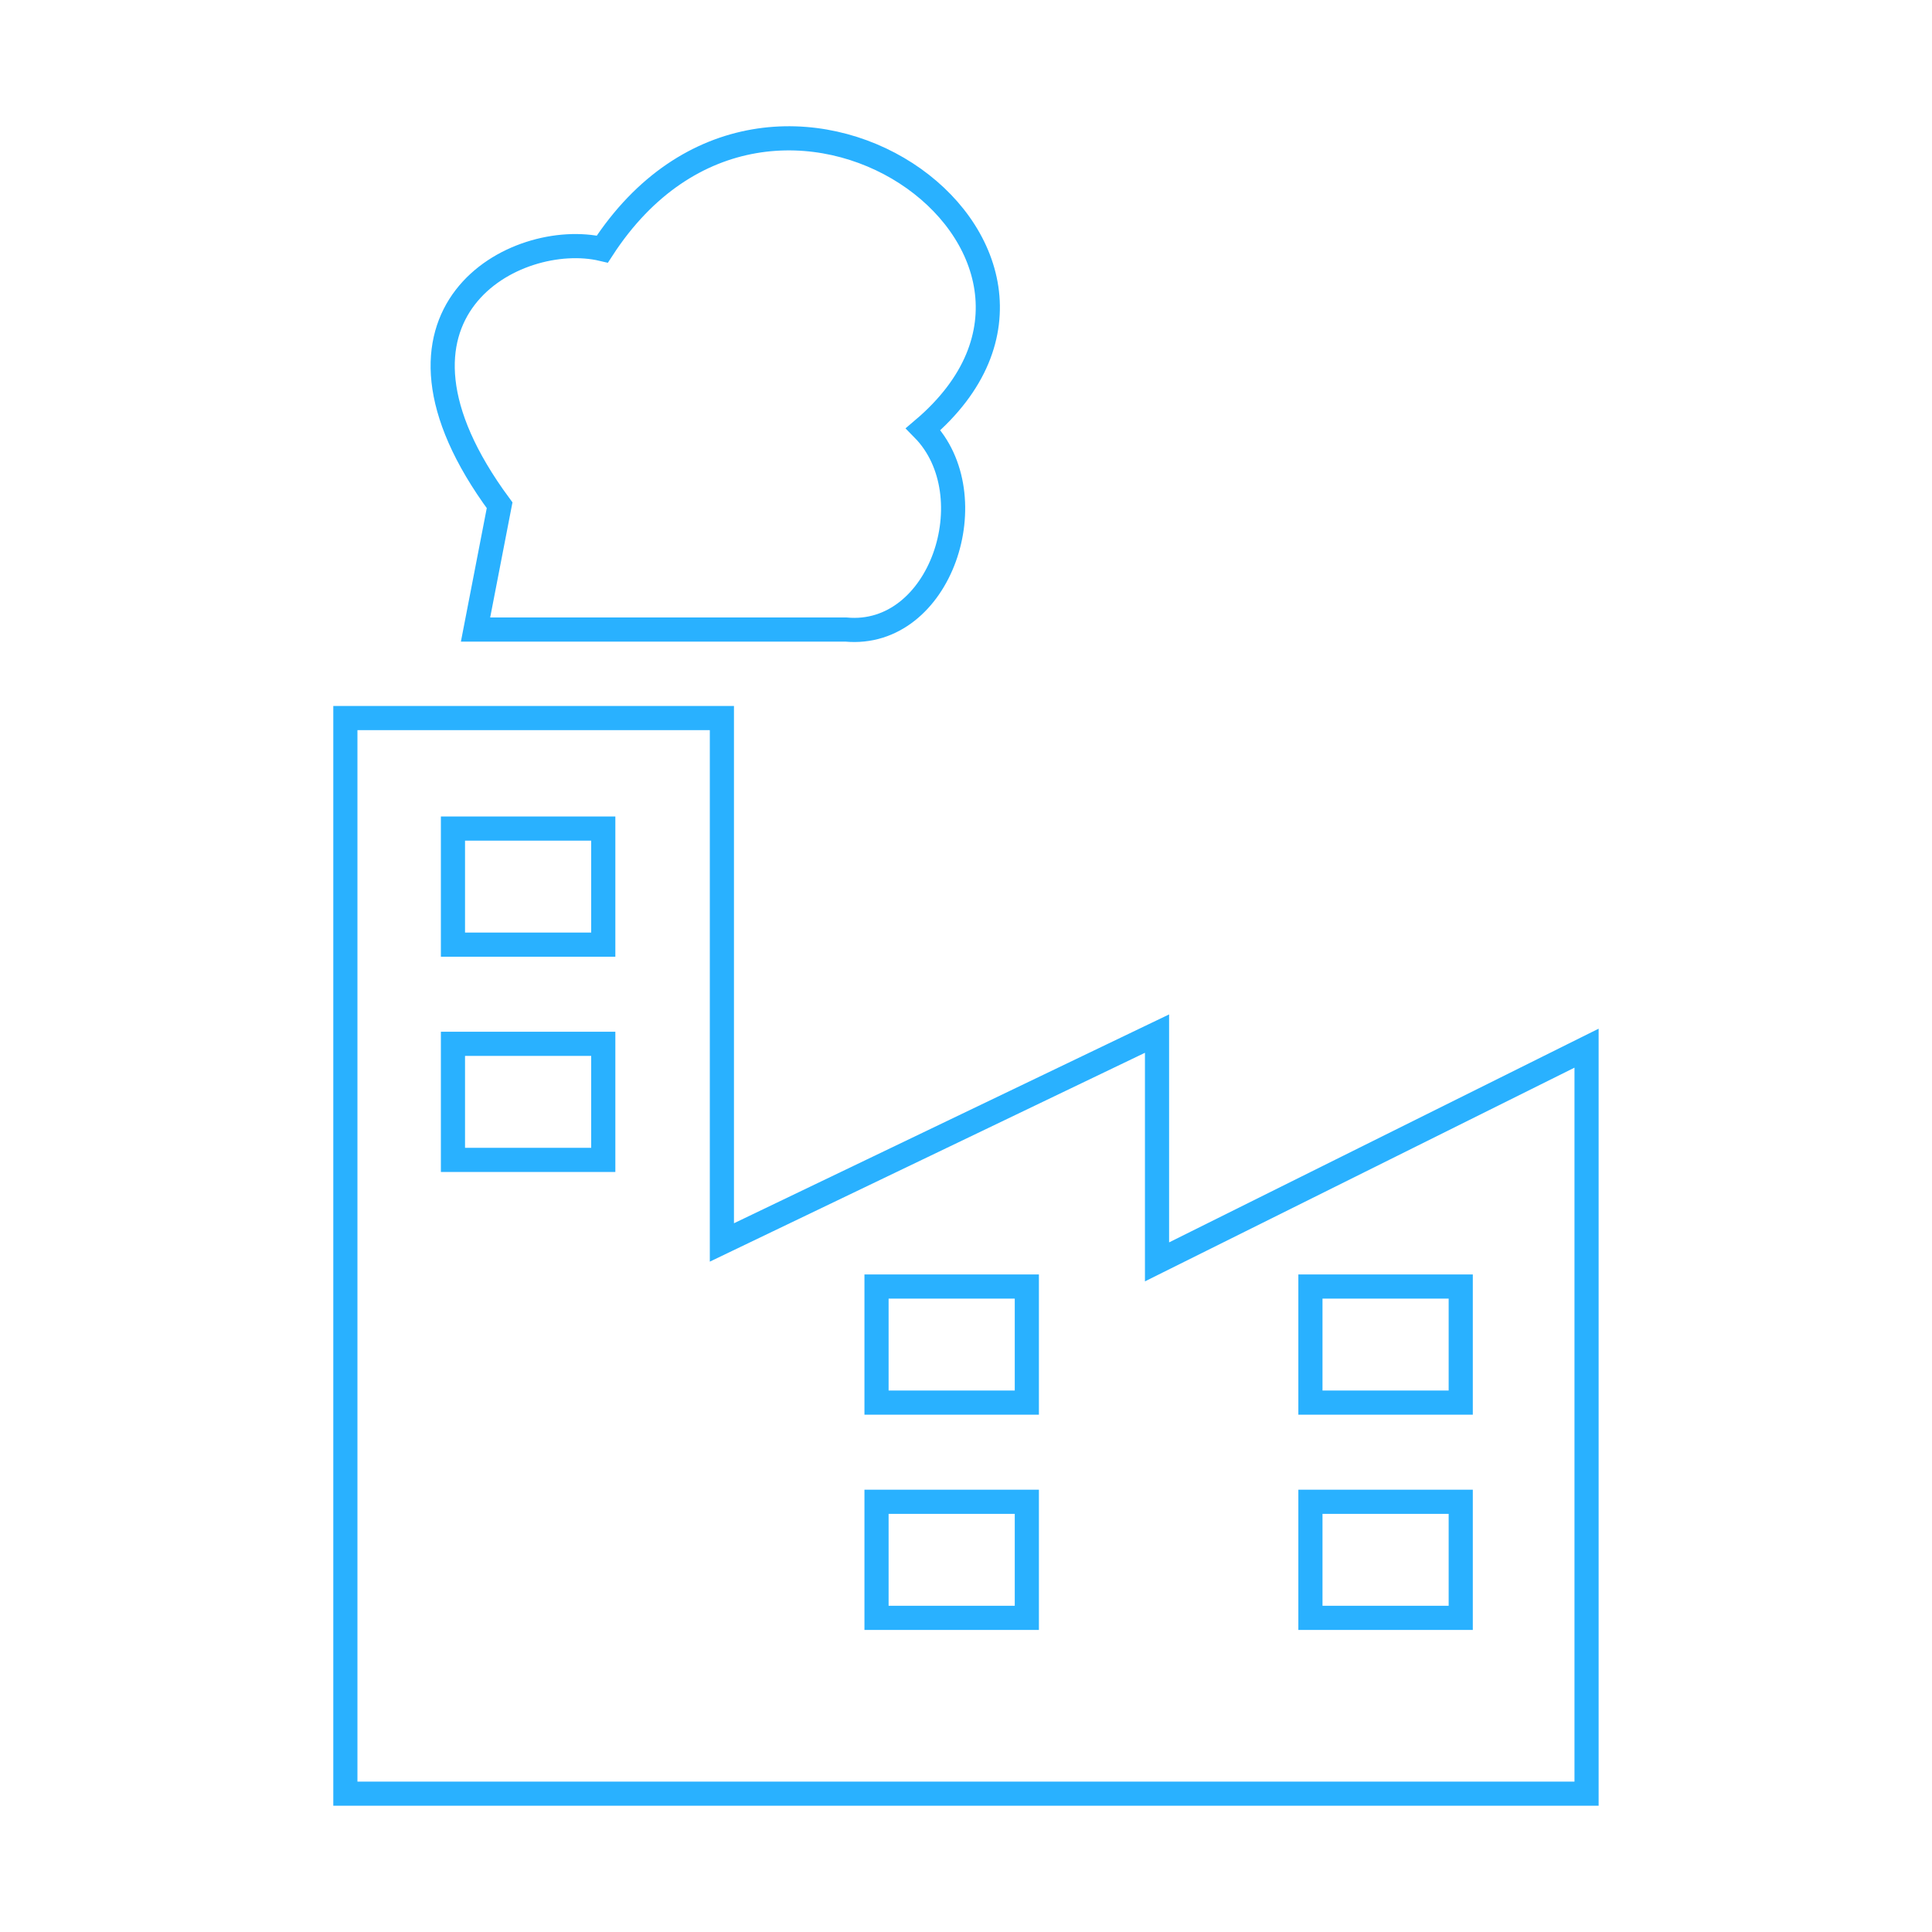 <svg xmlns="http://www.w3.org/2000/svg" width="80" height="80" viewBox="0 0 80 80" fill="none"><path d="M20.688 20.922L19.691 26.068H35.024C38.965 26.436 40.908 20.502 38.228 17.771C47 10.314 31.992 -0.542 24.942 10.314C21.373 9.474 14.796 12.935 20.688 20.922Z" stroke="#29B1FF"></path><path d="M14.301 29.734V29.234H13.801V29.734H14.301ZM14.301 74.272H13.801V74.772H14.301V74.272ZM29.892 29.734H30.392V29.234H29.892V29.734ZM29.892 51.447H29.392V52.242L30.108 51.898L29.892 51.447ZM47.91 42.8H48.41V42.005L47.693 42.349L47.91 42.8ZM47.91 52.252H47.41V53.059L48.132 52.699L47.91 52.252ZM65.696 43.403H66.196V42.596L65.473 42.955L65.696 43.403ZM65.696 74.272V74.772H66.196V74.272H65.696ZM24.98 34.31H25.48V33.81H24.98V34.31ZM18.756 34.31V33.81H18.256V34.31H18.756ZM24.98 39.116V39.616H25.48V39.116H24.98ZM18.756 39.116H18.256V39.616H18.756V39.116ZM18.756 43.223V42.723H18.256V43.223H18.756ZM24.98 43.223H25.48V42.723H24.98V43.223ZM18.756 48.029H18.256V48.529H18.756V48.029ZM24.98 48.029V48.529H25.48V48.029H24.98ZM42.519 53.273H43.019V52.773H42.519V53.273ZM36.295 53.273V52.773H35.795V53.273H36.295ZM42.519 58.079V58.579H43.019V58.079H42.519ZM36.295 58.079H35.795V58.579H36.295V58.079ZM54.262 53.273V52.773H53.762V53.273H54.262ZM60.486 53.273H60.986V52.773H60.486V53.273ZM54.262 58.079H53.762V58.579H54.262V58.079ZM60.486 58.079V58.579H60.986V58.079H60.486ZM42.519 62.186H43.019V61.686H42.519V62.186ZM36.295 62.186V61.686H35.795V62.186H36.295ZM42.519 66.992V67.492H43.019V66.992H42.519ZM36.295 66.992H35.795V67.492H36.295V66.992ZM54.262 62.186V61.686H53.762V62.186H54.262ZM60.486 62.186H60.986V61.686H60.486V62.186ZM54.262 66.992H53.762V67.492H54.262V66.992ZM60.486 66.992V67.492H60.986V66.992H60.486ZM13.801 29.734V74.272H14.801V29.734H13.801ZM29.892 29.234H14.301V30.234H29.892V29.234ZM30.392 51.447V29.734H29.392V51.447H30.392ZM47.693 42.349L29.676 50.996L30.108 51.898L48.126 43.25L47.693 42.349ZM48.41 52.252V42.8H47.41V52.252H48.41ZM65.473 42.955L47.687 51.804L48.132 52.699L65.919 43.85L65.473 42.955ZM66.196 74.272V43.403H65.196V74.272H66.196ZM14.301 74.772H65.696V73.772H14.301V74.772ZM24.98 33.81H18.756V34.81H24.98V33.81ZM25.48 39.116V34.31H24.48V39.116H25.48ZM18.756 39.616H24.98V38.616H18.756V39.616ZM18.256 34.31V39.116H19.256V34.31H18.256ZM18.756 43.723H24.98V42.723H18.756V43.723ZM19.256 48.029V43.223H18.256V48.029H19.256ZM24.98 47.529H18.756V48.529H24.98V47.529ZM24.48 43.223V48.029H25.48V43.223H24.48ZM42.519 52.773H36.295V53.773H42.519V52.773ZM43.019 58.079V53.273H42.019V58.079H43.019ZM36.295 58.579H42.519V57.579H36.295V58.579ZM35.795 53.273V58.079H36.795V53.273H35.795ZM54.262 53.773H60.486V52.773H54.262V53.773ZM54.762 58.079V53.273H53.762V58.079H54.762ZM60.486 57.579H54.262V58.579H60.486V57.579ZM59.986 53.273V58.079H60.986V53.273H59.986ZM42.519 61.686H36.295V62.686H42.519V61.686ZM43.019 66.992V62.186H42.019V66.992H43.019ZM36.295 67.492H42.519V66.492H36.295V67.492ZM35.795 62.186V66.992H36.795V62.186H35.795ZM54.262 62.686H60.486V61.686H54.262V62.686ZM54.762 66.992V62.186H53.762V66.992H54.762ZM60.486 66.492H54.262V67.492H60.486V66.492ZM59.986 62.186V66.992H60.986V62.186H59.986Z" fill="#29B1FF"></path></svg>
